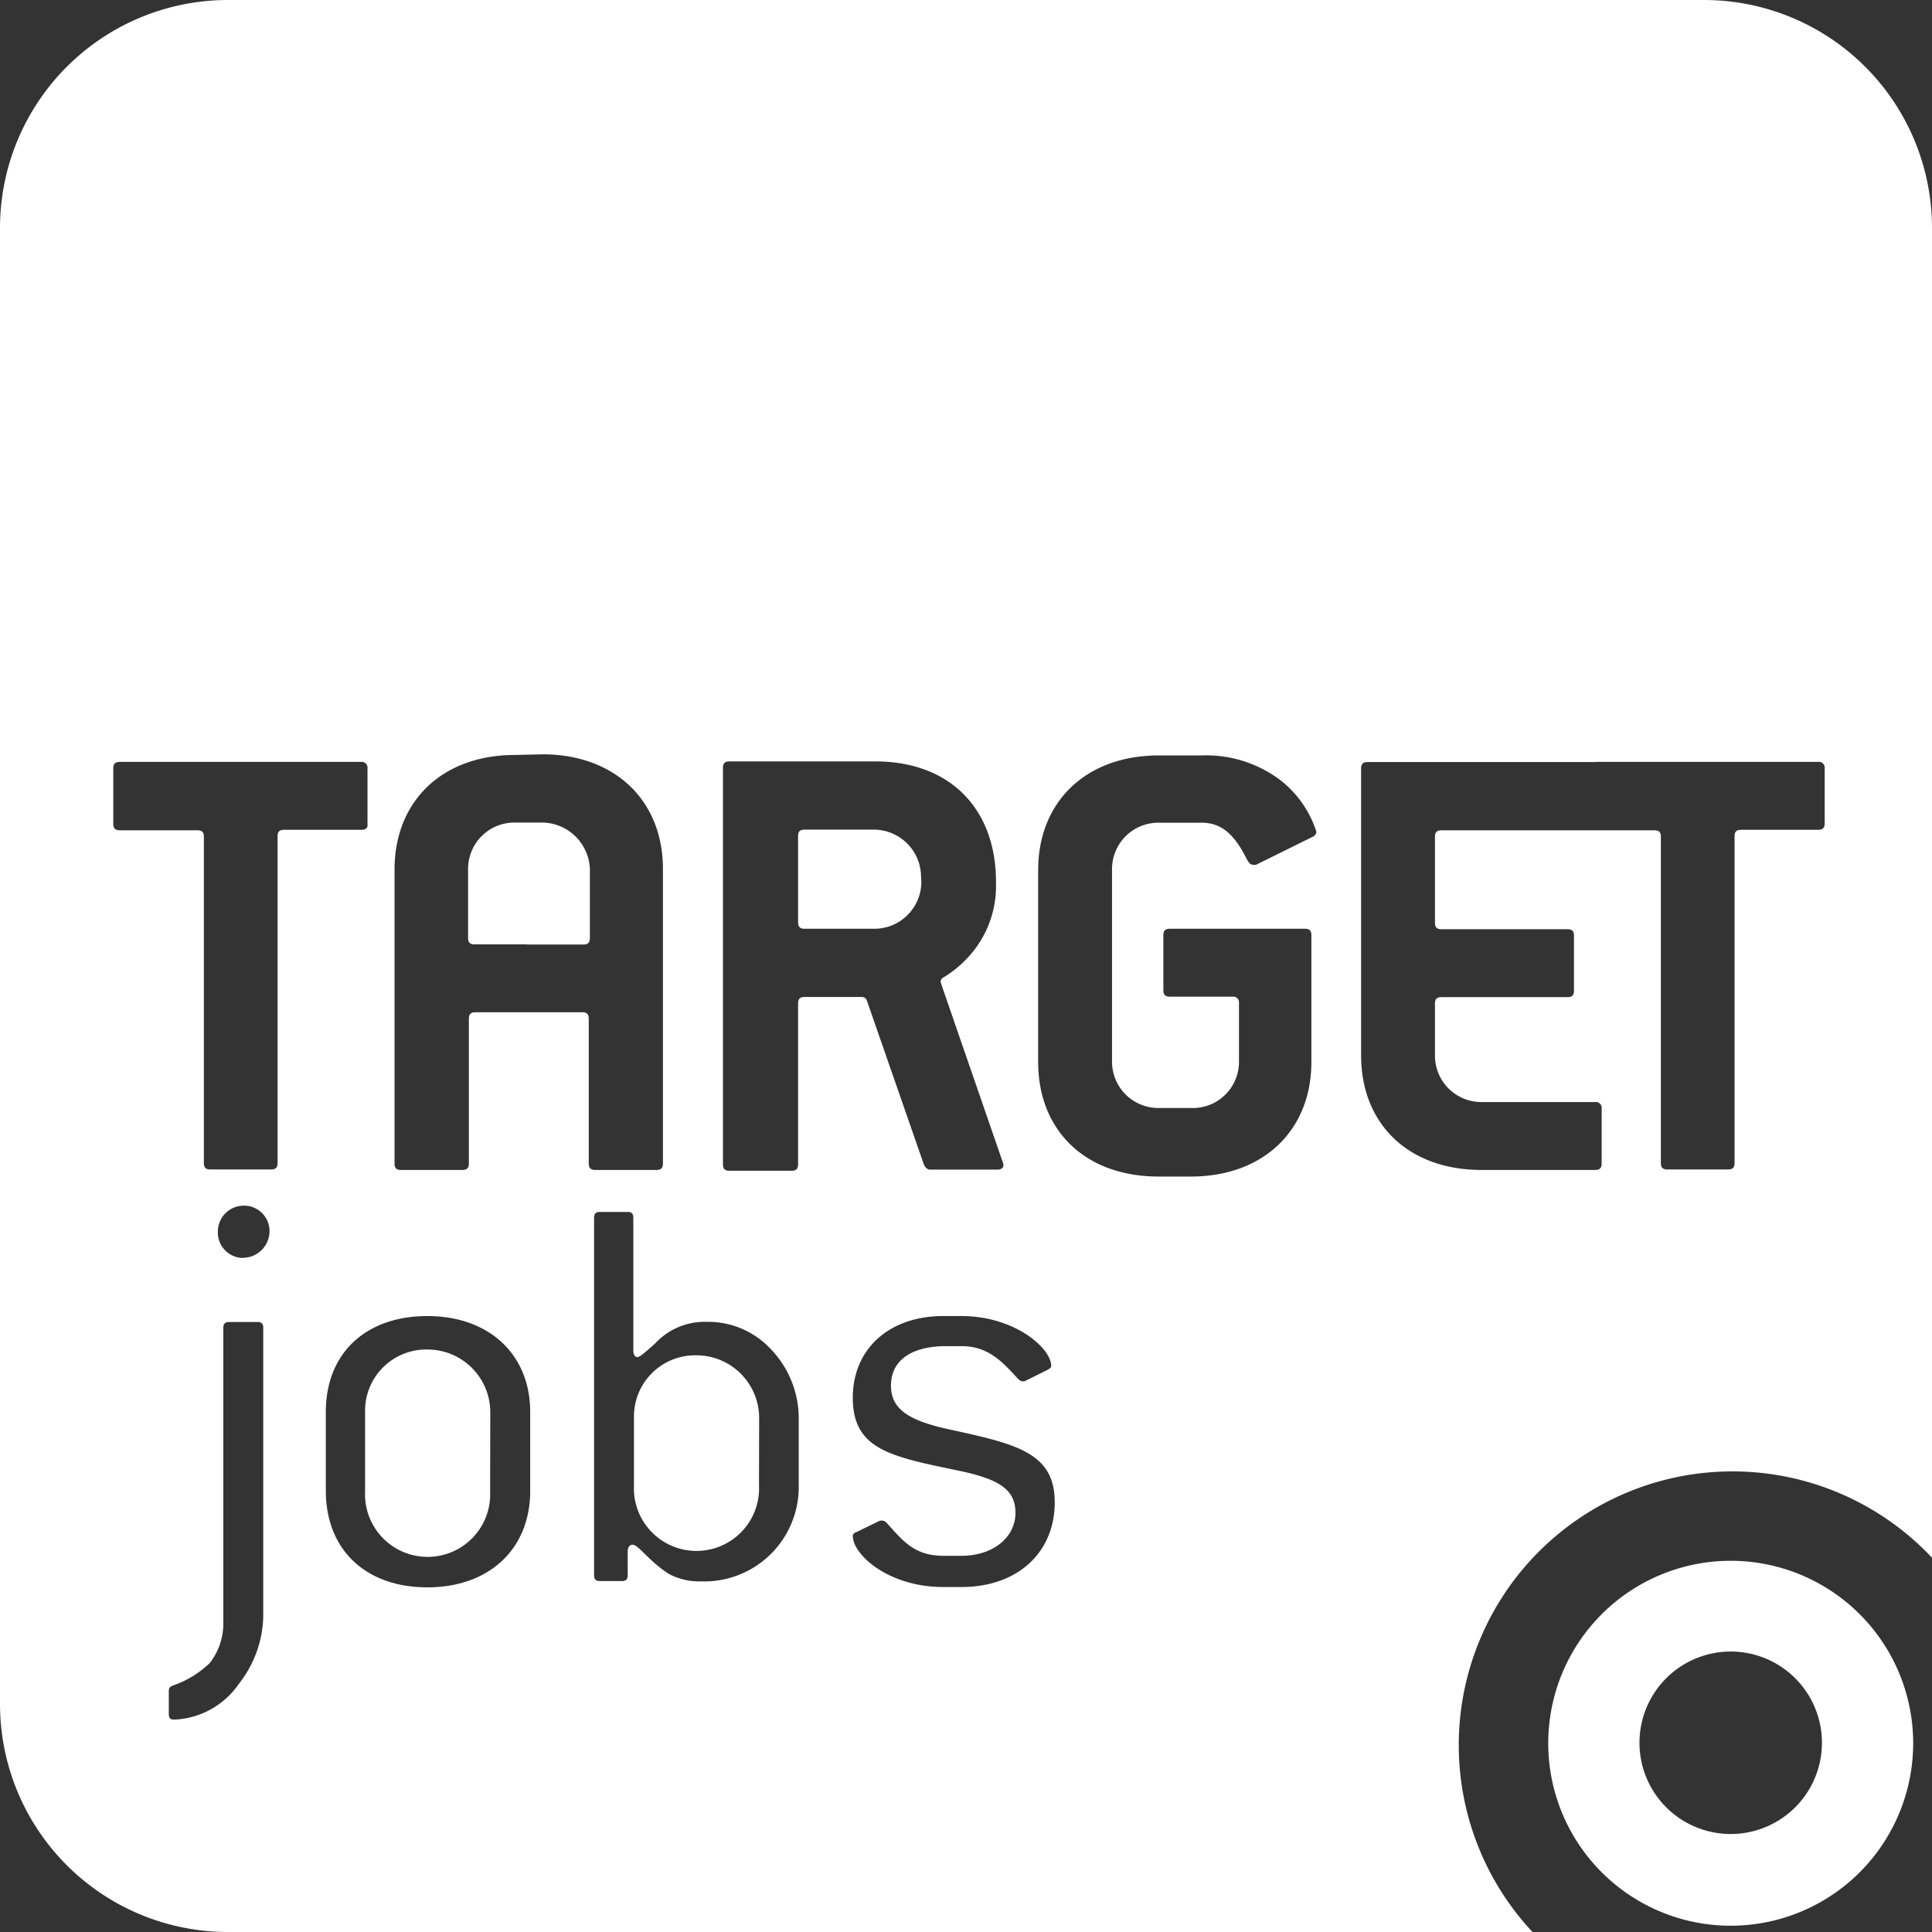 <svg id="Layer_1" data-name="Layer 1" xmlns="http://www.w3.org/2000/svg" viewBox="0 0 120.07 120.07"><rect x="0" y="0" width="120.07" height="120.07" fill="#333333" stroke="none"/><defs><style>.cls-1{fill:#fff;fill-rule:evenodd;}</style></defs><title>Tj white</title><path class="cls-1" d="M113.23,108.31a5.67,5.67,0,1,1-5.67-5.67,5.67,5.67,0,0,1,5.67,5.67M107.56,97a11.34,11.34,0,1,0,11.34,11.34A11.34,11.34,0,0,0,107.56,97Zm-12.29,23.1a17,17,0,1,1,24.8-23.29V14.17A14.17,14.17,0,0,0,105.9,0H14.17A14.17,14.17,0,0,0,0,14.17V105.9a14.17,14.17,0,0,0,14.17,14.17ZM14.85,104.64a5.13,5.13,0,0,1-4,2.23c-.26,0-.36-.07-.36-.37v-1.39c0-.26.11-.29.29-.37a6.18,6.18,0,0,0,2.26-1.39,4,4,0,0,0,.84-2.41V82.52c0-.25.11-.36.37-.36H16c.26,0,.36.11.36.36v18A7,7,0,0,1,14.85,104.64Zm.26-26.46a1.58,1.58,0,0,1-1.57-1.64,1.61,1.61,0,0,1,1.57-1.61,1.58,1.58,0,0,1,1.64,1.61A1.66,1.66,0,0,1,15.1,78.17ZM26.56,98.65c-3.87,0-6.31-2.37-6.31-6V87.74c0-3.61,2.45-5.95,6.31-5.95s6.39,2.41,6.39,5.95v4.93C32.95,96.24,30.43,98.65,26.56,98.65Zm3.91-10.91a3.9,3.9,0,0,0-3.91-3.87,3.8,3.8,0,0,0-3.87,3.87v4.93a3.89,3.89,0,1,0,7.77,0ZM43.61,98.28a4.08,4.08,0,0,1-2-.44C40.28,97,39.7,96,39.3,96c-.15,0-.29.15-.29.4v1.5c0,.25-.11.36-.37.36H37.29c-.26,0-.37-.11-.37-.36V75.69c0-.26.11-.37.37-.37H39c.26,0,.36.11.36.37v8.25c0,.26.11.4.26.4s.55-.36,1.09-.84a4.18,4.18,0,0,1,3.18-1.35,5.32,5.32,0,0,1,4,1.68,6.21,6.21,0,0,1,1.75,4.27v4.2A5.87,5.87,0,0,1,43.61,98.28ZM47.18,88.1a3.9,3.9,0,0,0-3.91-3.87,3.8,3.8,0,0,0-3.87,3.87v4.2a3.89,3.89,0,1,0,7.77,0Zm8.19-2c0,1.5,1.13,2.19,3.65,2.74,4.2.91,6.53,1.46,6.53,4.53s-2.26,5.26-5.8,5.26H58.62c-3.39,0-5.62-2-5.62-3.18,0-.11.07-.18.26-.25l1.42-.69a.4.4,0,0,1,.18,0c.11,0,.18.07.29.18.95,1.06,1.68,2,3.47,2h1.13c2,0,3.36-1.17,3.36-2.67S62,91.9,59.53,91.39C55.3,90.51,53,90.07,53,86.86c0-3,2.23-5.07,5.62-5.07h1.13c3.32,0,5.58,2,5.58,3.1,0,.11-.11.18-.26.26l-1.39.69a.28.28,0,0,1-.15,0c-.11,0-.18-.07-.29-.18-1-1.09-1.86-2-3.5-2H58.62C56.5,83.72,55.37,84.63,55.37,86.13Zm7-13.73c0,.2-.12.32-.4.32H57.79c-.12,0-.24-.08-.36-.28L53.88,62.2a.33.33,0,0,0-.32-.24H50c-.28,0-.4.12-.4.4v10c0,.28-.12.4-.4.4H45.33c-.28,0-.4-.12-.4-.4V47.72c0-.28.12-.4.4-.4h9.07c4.6,0,7.5,2.9,7.5,7.5v.4a6.51,6.51,0,0,1-1.77,4.31,6.93,6.93,0,0,1-1.57,1.26.29.29,0,0,0-.08.31l.12.36L62.31,72.2A.42.42,0,0,1,62.35,72.4ZM57.24,54.46a2.94,2.94,0,0,0-2.9-2.9H50c-.28,0-.4.12-.4.4v5.36c0,.28.12.4.4.4h4.36a2.92,2.92,0,0,0,2.9-2.9ZM32,46.92c-4.5,0-7.48,2.86-7.48,7.12V72.31c0,.28.12.4.4.4h3.82c.28,0,.4-.12.4-.4v-9c0-.28.12-.4.4-.4h6.65c.28,0,.4.12.4.4v9c0,.28.12.4.4.4H40.8c.28,0,.4-.12.4-.4V54c0-4.26-3-7.12-7.48-7.12Zm.75,11.77H29.49c-.28,0-.4-.12-.4-.4V54A2.88,2.88,0,0,1,32,51.12h1.66a3,3,0,0,1,3,2.9v4.28c0,.28-.12.4-.4.4H32.73ZM22.47,51.57H17.65c-.28,0-.4.12-.4.4V72.28c0,.28-.12.4-.4.4H13.07c-.28,0-.4-.12-.4-.4V52c0-.28-.12-.4-.4-.4H7.44c-.28,0-.4-.12-.4-.4V47.75c0-.28.12-.4.4-.4h15a.36.36,0,0,1,.4.4v3.42C22.87,51.45,22.75,51.57,22.47,51.57Zm56.81-3.3a6.61,6.61,0,0,1,2.53,3.42.37.37,0,0,1-.24.32l-3.5,1.73a.43.43,0,0,1-.2,0c-.24,0-.32-.24-.56-.68-.68-1.25-1.45-1.93-2.62-1.93H72a2.88,2.88,0,0,0-2.89,2.89V66A2.88,2.88,0,0,0,72,68.86h2A2.87,2.87,0,0,0,77,66V62.34a.36.36,0,0,0-.4-.4h-3.9c-.28,0-.4-.12-.4-.4V58.12c0-.28.12-.4.4-.4h8.4c.28,0,.4.12.4.4V66c0,4.26-3,7.12-7.48,7.12H72c-4.54,0-7.48-2.85-7.48-7.12V54.07c0-4.26,3-7.12,7.48-7.12h2.65A7.64,7.64,0,0,1,79.27,48.27Zm19.87-.92H113a.36.36,0,0,1,.4.4v3.42c0,.28-.12.4-.4.4h-4.8c-.28,0-.4.12-.4.4V72.28c0,.28-.12.4-.4.4h-3.78c-.28,0-.4-.12-.4-.4V52c0-.28-.12-.4-.4-.4H89.58c-.28,0-.4.12-.4.4v5.35c0,.28.12.4.4.4h7.84c.28,0,.4.12.4.4v3.42c0,.28-.12.4-.4.4H89.58c-.28,0-.4.12-.4.4v.91l0,2.31a2.88,2.88,0,0,0,2.89,2.9h7.07a.36.36,0,0,1,.4.4v3.42c0,.28-.12.4-.4.4H92.07c-4.54,0-7.48-2.86-7.48-7.12V47.76c0-.28.12-.4.4-.4H99.14Z"/></svg>